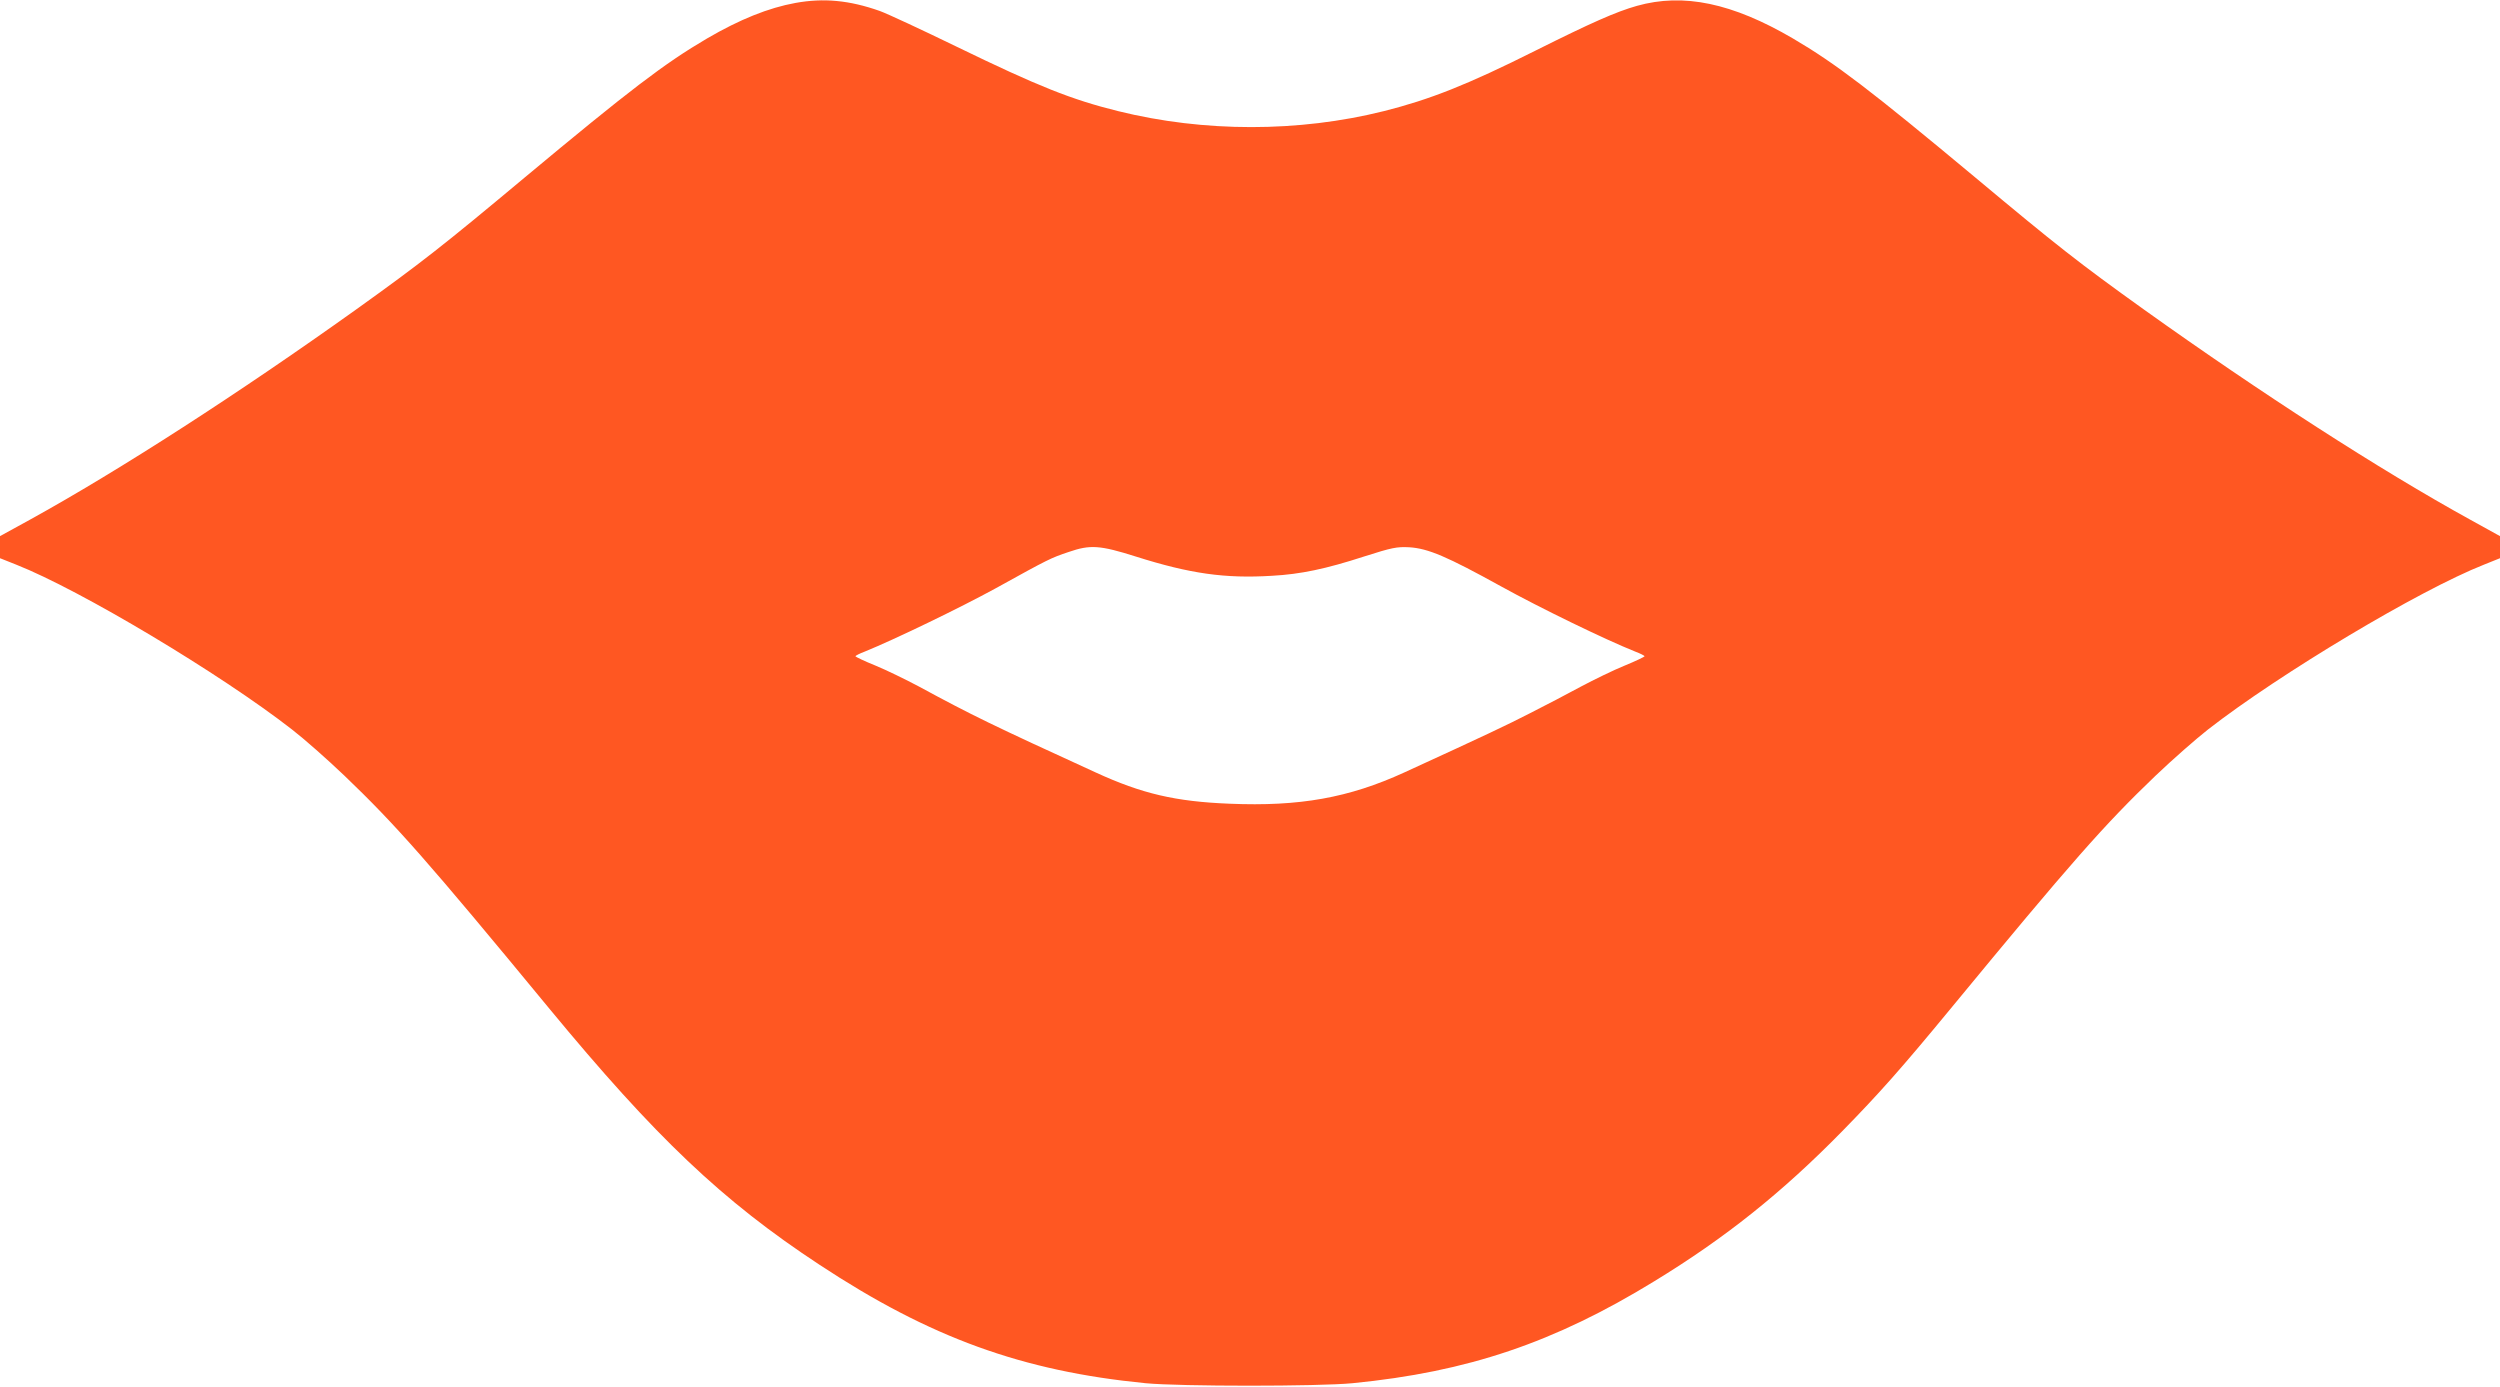 <?xml version="1.0" standalone="no"?>
<!DOCTYPE svg PUBLIC "-//W3C//DTD SVG 20010904//EN"
 "http://www.w3.org/TR/2001/REC-SVG-20010904/DTD/svg10.dtd">
<svg version="1.0" xmlns="http://www.w3.org/2000/svg"
 width="1280pt" height="710pt" viewBox="0 0 1280 710"
 preserveAspectRatio="xMidYMid meet">
<g transform="translate(0,710) scale(0.1,-0.1)"
fill="#ff5722" stroke="none">
<path d="M4073 7085 c-138 -25 -285 -84 -453 -182 -218 -128 -395 -263 -935
-713 -413 -345 -527 -435 -865 -677 -598 -427 -1205 -819 -1667 -1074 l-153
-84 0 -56 0 -57 83 -33 c329 -130 1046 -559 1412 -844 61 -47 181 -153 268
-236 265 -254 428 -439 1047 -1190 547 -663 888 -987 1385 -1314 567 -374
1039 -545 1670 -607 176 -17 886 -17 1060 0 590 58 1033 208 1545 522 364 222
655 455 960 766 191 195 303 321 560 633 619 751 782 936 1047 1190 87 83 208
189 268 236 366 285 1083 714 1413 844 l82 33 0 57 0 56 -152 84 c-463 255
-1070 647 -1668 1074 -338 242 -452 332 -865 677 -540 450 -717 585 -935 713
-311 182 -561 234 -799 167 -106 -30 -231 -85 -521 -230 -347 -174 -540 -250
-775 -309 -436 -109 -920 -109 -1360 0 -239 59 -409 127 -825 329 -179 87
-357 170 -396 184 -156 55 -287 67 -431 41z m1744 -2835 c275 -87 455 -113
696 -98 146 8 275 35 472 99 144 46 167 50 230 47 97 -6 193 -47 470 -200 199
-110 532 -272 687 -334 27 -10 48 -21 48 -24 0 -3 -46 -25 -102 -48 -57 -23
-157 -72 -223 -107 -66 -36 -183 -97 -260 -136 -125 -64 -222 -110 -645 -304
-284 -130 -536 -175 -895 -160 -276 11 -448 51 -685 160 -529 242 -632 292
-905 440 -66 35 -166 84 -222 107 -57 23 -103 45 -103 48 0 3 21 14 48 24 150
61 486 223 672 325 269 149 282 155 372 185 110 38 159 35 345 -24z"/>
</g>
</svg>

